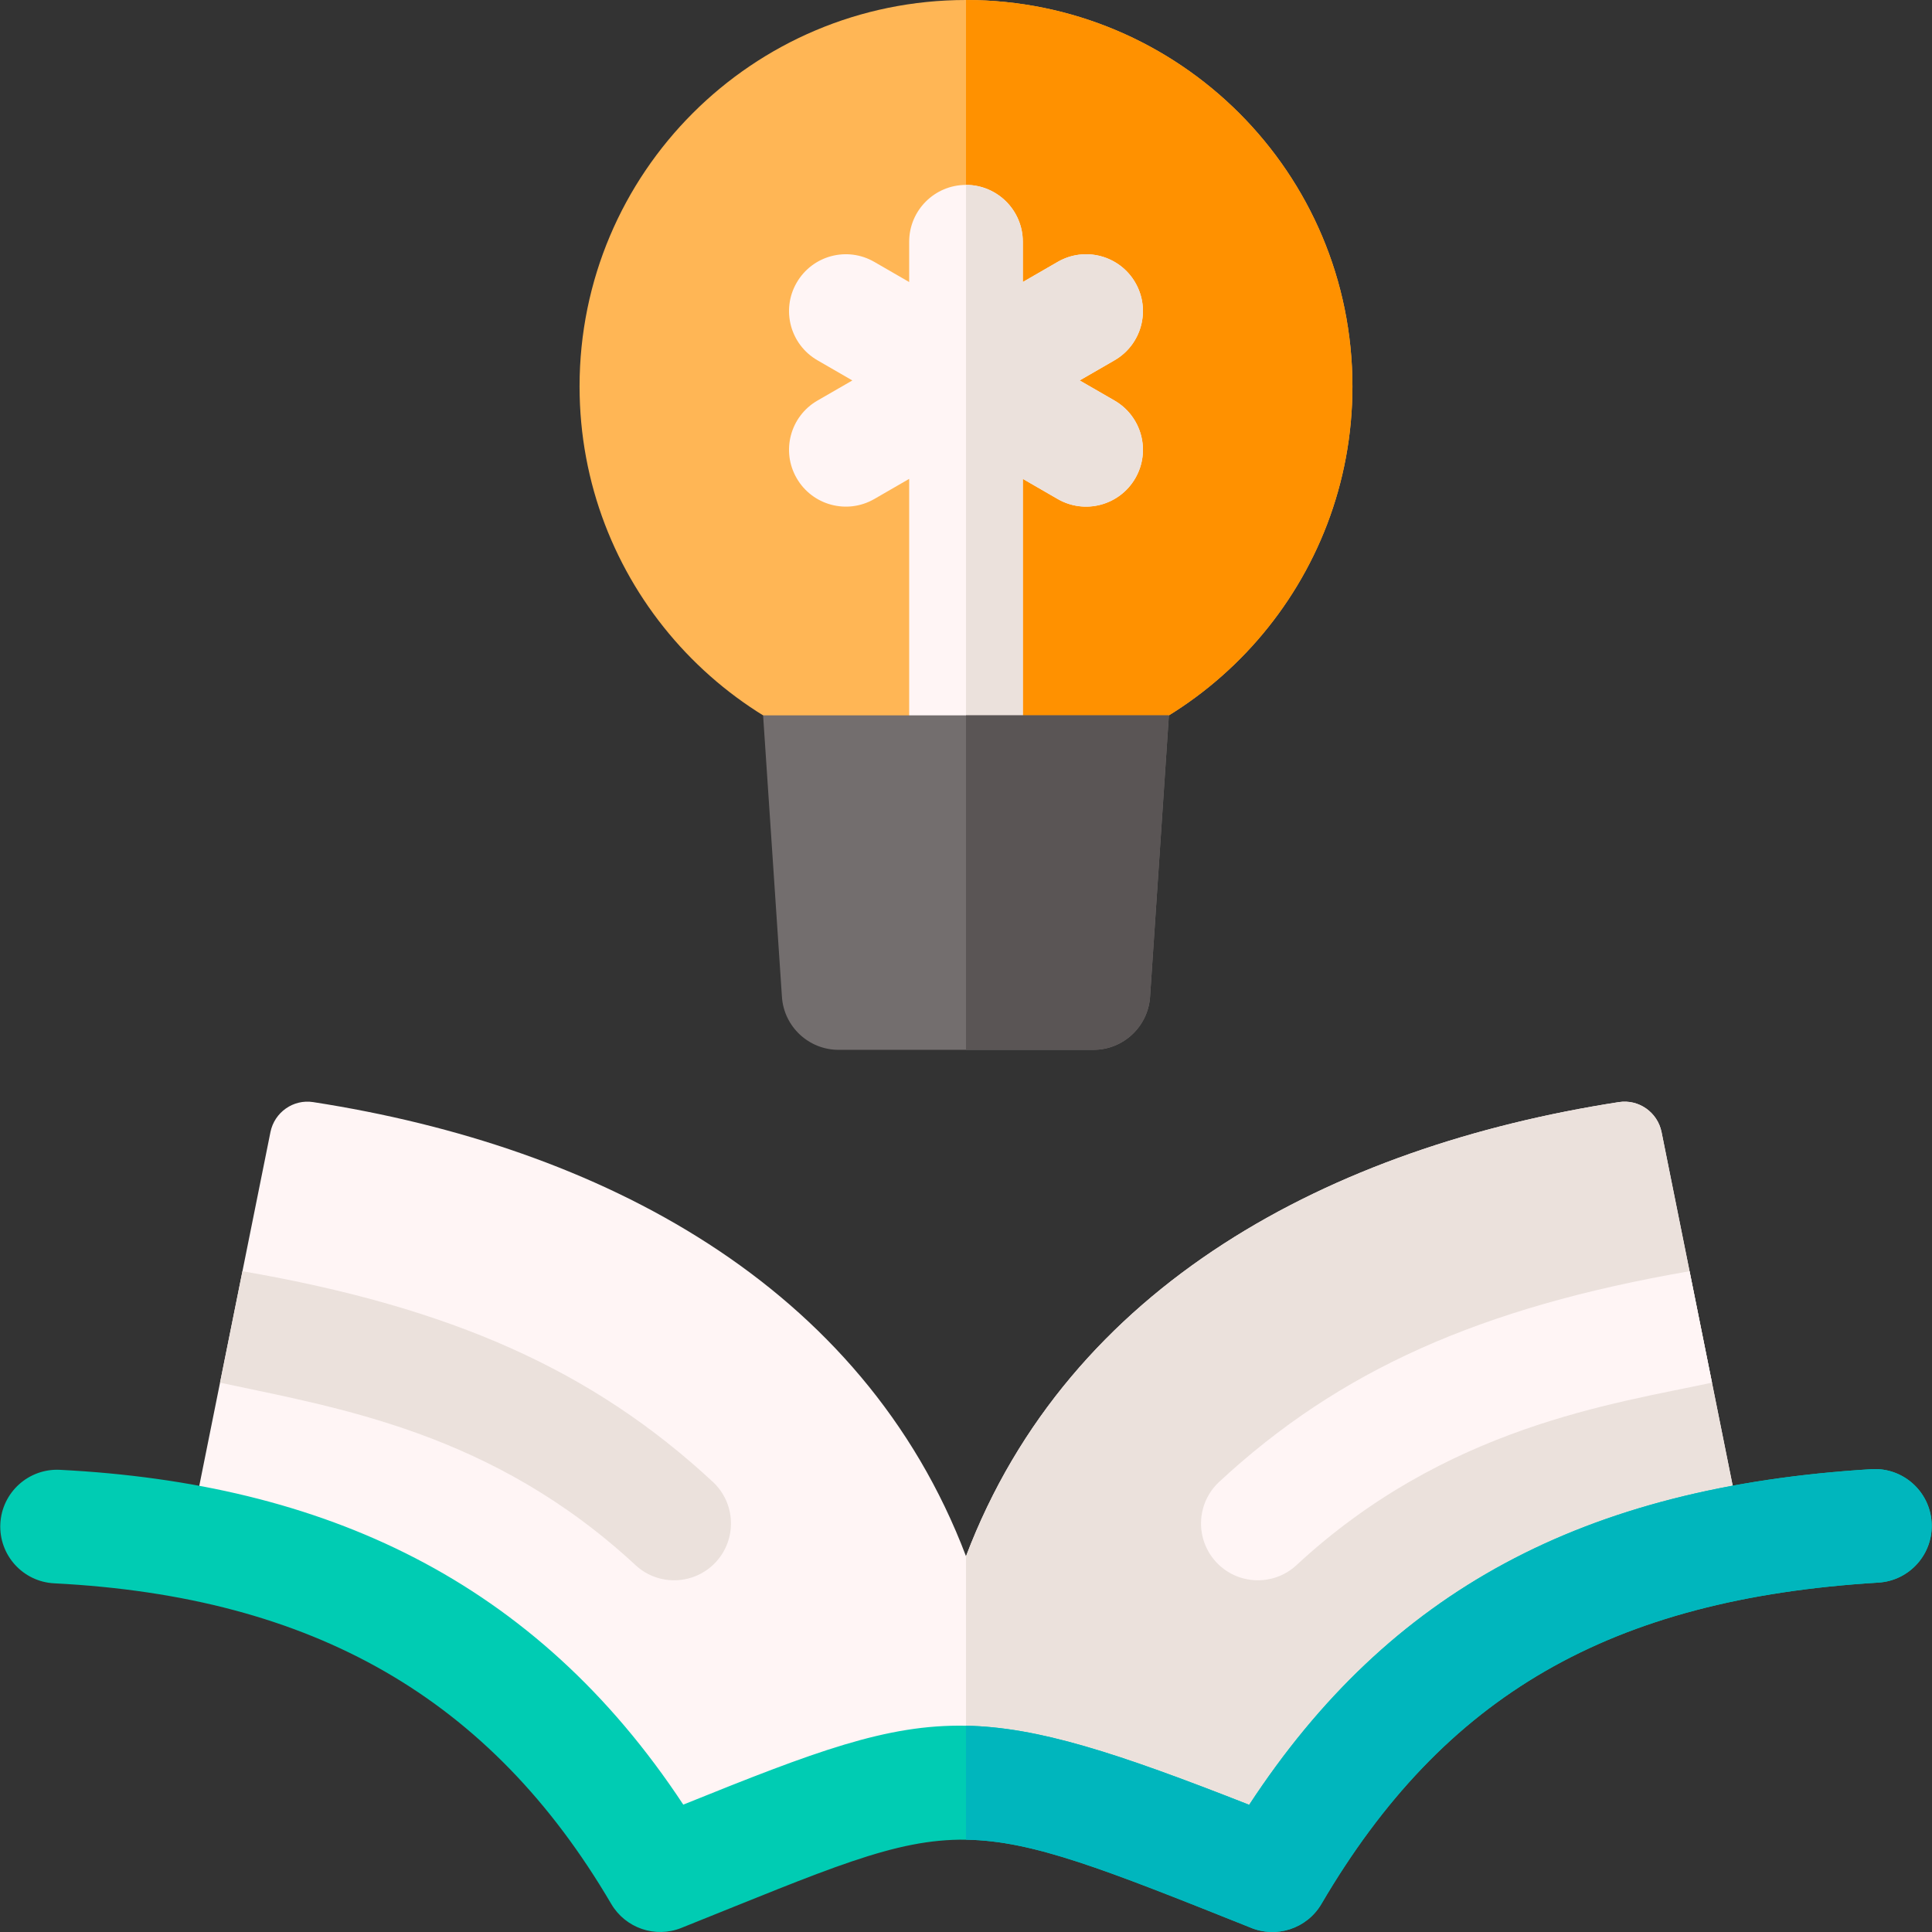 <?xml version="1.0" encoding="UTF-8"?> <svg xmlns="http://www.w3.org/2000/svg" id="Capa_1" viewBox="0 0 510.001 510.001"><rect x="0" y="0" width="510.001" height="510.001" fill="#333333" stroke="none"/><path d="m460.341 406.868c-53.19 9.86-94.88 37.5-124.52 88.1-42.496-16.979-55.145-23.94-80.82-23.94-25.672.019-38.34 6.999-80.71 23.97h-.09c-34.32-58.51-81.4-80.22-124.54-88.13v-.02c10.481-52.107 7.261-36.102 14.34-71.28l7.39-36.72c1.05-5.22 6.01-8.74 11.28-7.92 75.84 11.76 145.11 48.13 172.33 119.88 27.22-71.75 96.49-108.12 172.33-119.88 5.27-.82 10.23 2.7 11.28 7.92l7.39 36.72c7.479 37.171 4.258 21.154 14.34 71.3z" fill="#fff5f5"></path><path d="m460.341 406.868c-53.19 9.86-94.88 37.5-124.52 88.1-42.496-16.979-55.145-23.94-80.82-23.94v-60.22c27.22-71.75 96.49-108.12 172.33-119.88 5.27-.82 10.23 2.7 11.28 7.92l7.39 36.72c7.479 37.171 4.258 21.154 14.34 71.3z" fill="#ebe1dc"></path><path d="m188.951 412.368c-5.627 6.065-15.144 6.417-21.19.79-37.858-35.114-78.7-41.523-109.68-48.17l5.92-29.42c55.33 9.57 92.48 26.21 124.16 55.6 6.07 5.63 6.43 15.12.79 21.2z" fill="#ebe1dc"></path><path d="m451.921 364.988c-26.001 5.579-70.231 11.58-109.68 48.17-6.047 5.627-15.564 5.275-21.19-.79-5.64-6.08-5.28-15.57.79-21.2 31.68-29.39 68.83-46.03 124.16-55.6z" fill="#fff5f5"></path><path d="m495.841 417.768c-70.71 4.3-114.68 29.67-147.02 84.82-3.85 6.57-11.98 9.17-18.89 6.18-38.5-15.38-57.31-22.88-74.93-23.13-18.86-.28-36.34 7.75-75.13 23.28-6.89 2.77-14.76.07-18.52-6.33-31.82-54.25-78.54-81.14-147.04-84.63-8.28-.42-14.64-7.47-14.22-15.74.42-8.28 7.48-14.64 15.74-14.22 69.7 3.55 125.45 29.09 164.54 88.38.09-.03.18-.07.27-.11 34.38-13.87 53.39-21.14 74.36-20.72 19.01.38 39.63 7.07 74.75 20.88 37.03-56.51 88.23-83.98 164.27-88.6 8.25-.51 15.38 5.79 15.88 14.06.51 8.27-5.79 15.38-14.06 15.88z" fill="#00ccb3"></path><path d="m495.841 417.768c-70.71 4.3-114.68 29.67-147.02 84.82-3.85 6.57-11.98 9.17-18.89 6.18-38.5-15.38-57.31-22.88-74.93-23.13v-30.09c19.01.38 39.63 7.07 74.75 20.88 37.03-56.51 88.23-83.98 164.27-88.6 8.25-.51 15.38 5.79 15.88 14.06.51 8.27-5.79 15.38-14.06 15.88z" fill="#00b6bd"></path><path d="m357.01 102.01c0 51.24-37.78 93.66-87.01 100.91-4.9.73-9.9 1.1-15 1.1s-10.1-.37-15-1.1c-49.23-7.25-87.01-49.67-87.01-100.91 0-56.34 45.67-102.01 102.01-102.01s102.01 45.67 102.01 102.01z" fill="#ffb655"></path><path d="m357.01 102.01c0 51.24-37.78 93.66-87.01 100.91-4.9.73-9.9 1.1-15 1.1v-204.02c56.34 0 102.01 45.67 102.01 102.01z" fill="#ff9100"></path><path d="m299.7 126.23c-4.15 7.18-13.32 9.64-20.49 5.5l-9.21-5.32v76.51c-4.9.73-9.9 1.1-15 1.1s-10.1-.37-15-1.1v-76.51l-9.21 5.32c-7.18 4.14-16.35 1.68-20.49-5.5-4.15-7.17-1.69-16.34 5.49-20.49l9.21-5.31-9.21-5.32c-7.18-4.14-9.64-13.32-5.49-20.49 4.14-7.18 13.31-9.64 20.49-5.49l9.21 5.32v-10.64c0-8.28 6.71-15 15-15 8.28 0 15 6.72 15 15v10.64l9.21-5.32c7.17-4.14 16.35-1.69 20.49 5.49 4.14 7.17 1.68 16.35-5.49 20.49l-9.21 5.32 9.21 5.31c7.17 4.15 9.63 13.32 5.49 20.49z" fill="#fff5f5"></path><path d="m299.7 126.23c-4.15 7.18-13.32 9.64-20.49 5.5l-9.21-5.32v76.51c-4.9.73-9.9 1.1-15 1.1v-155.21c8.28 0 15 6.72 15 15v10.64l9.21-5.32c7.17-4.14 16.35-1.69 20.49 5.49 4.14 7.17 1.68 16.35-5.49 20.49l-9.21 5.32 9.21 5.31c7.17 4.15 9.63 13.32 5.49 20.49z" fill="#ebe1dc"></path><path d="m308.56 188.83-4.97 74.3c-.53 7.88-7.07 14-14.97 14h-67.25c-7.89 0-14.44-6.12-14.96-14l-4.97-74.3z" fill="#736e6e"></path><path d="m308.56 188.83-4.97 74.3c-.53 7.88-7.07 14-14.97 14h-33.62v-88.3z" fill="#5a5555"></path></svg> 
